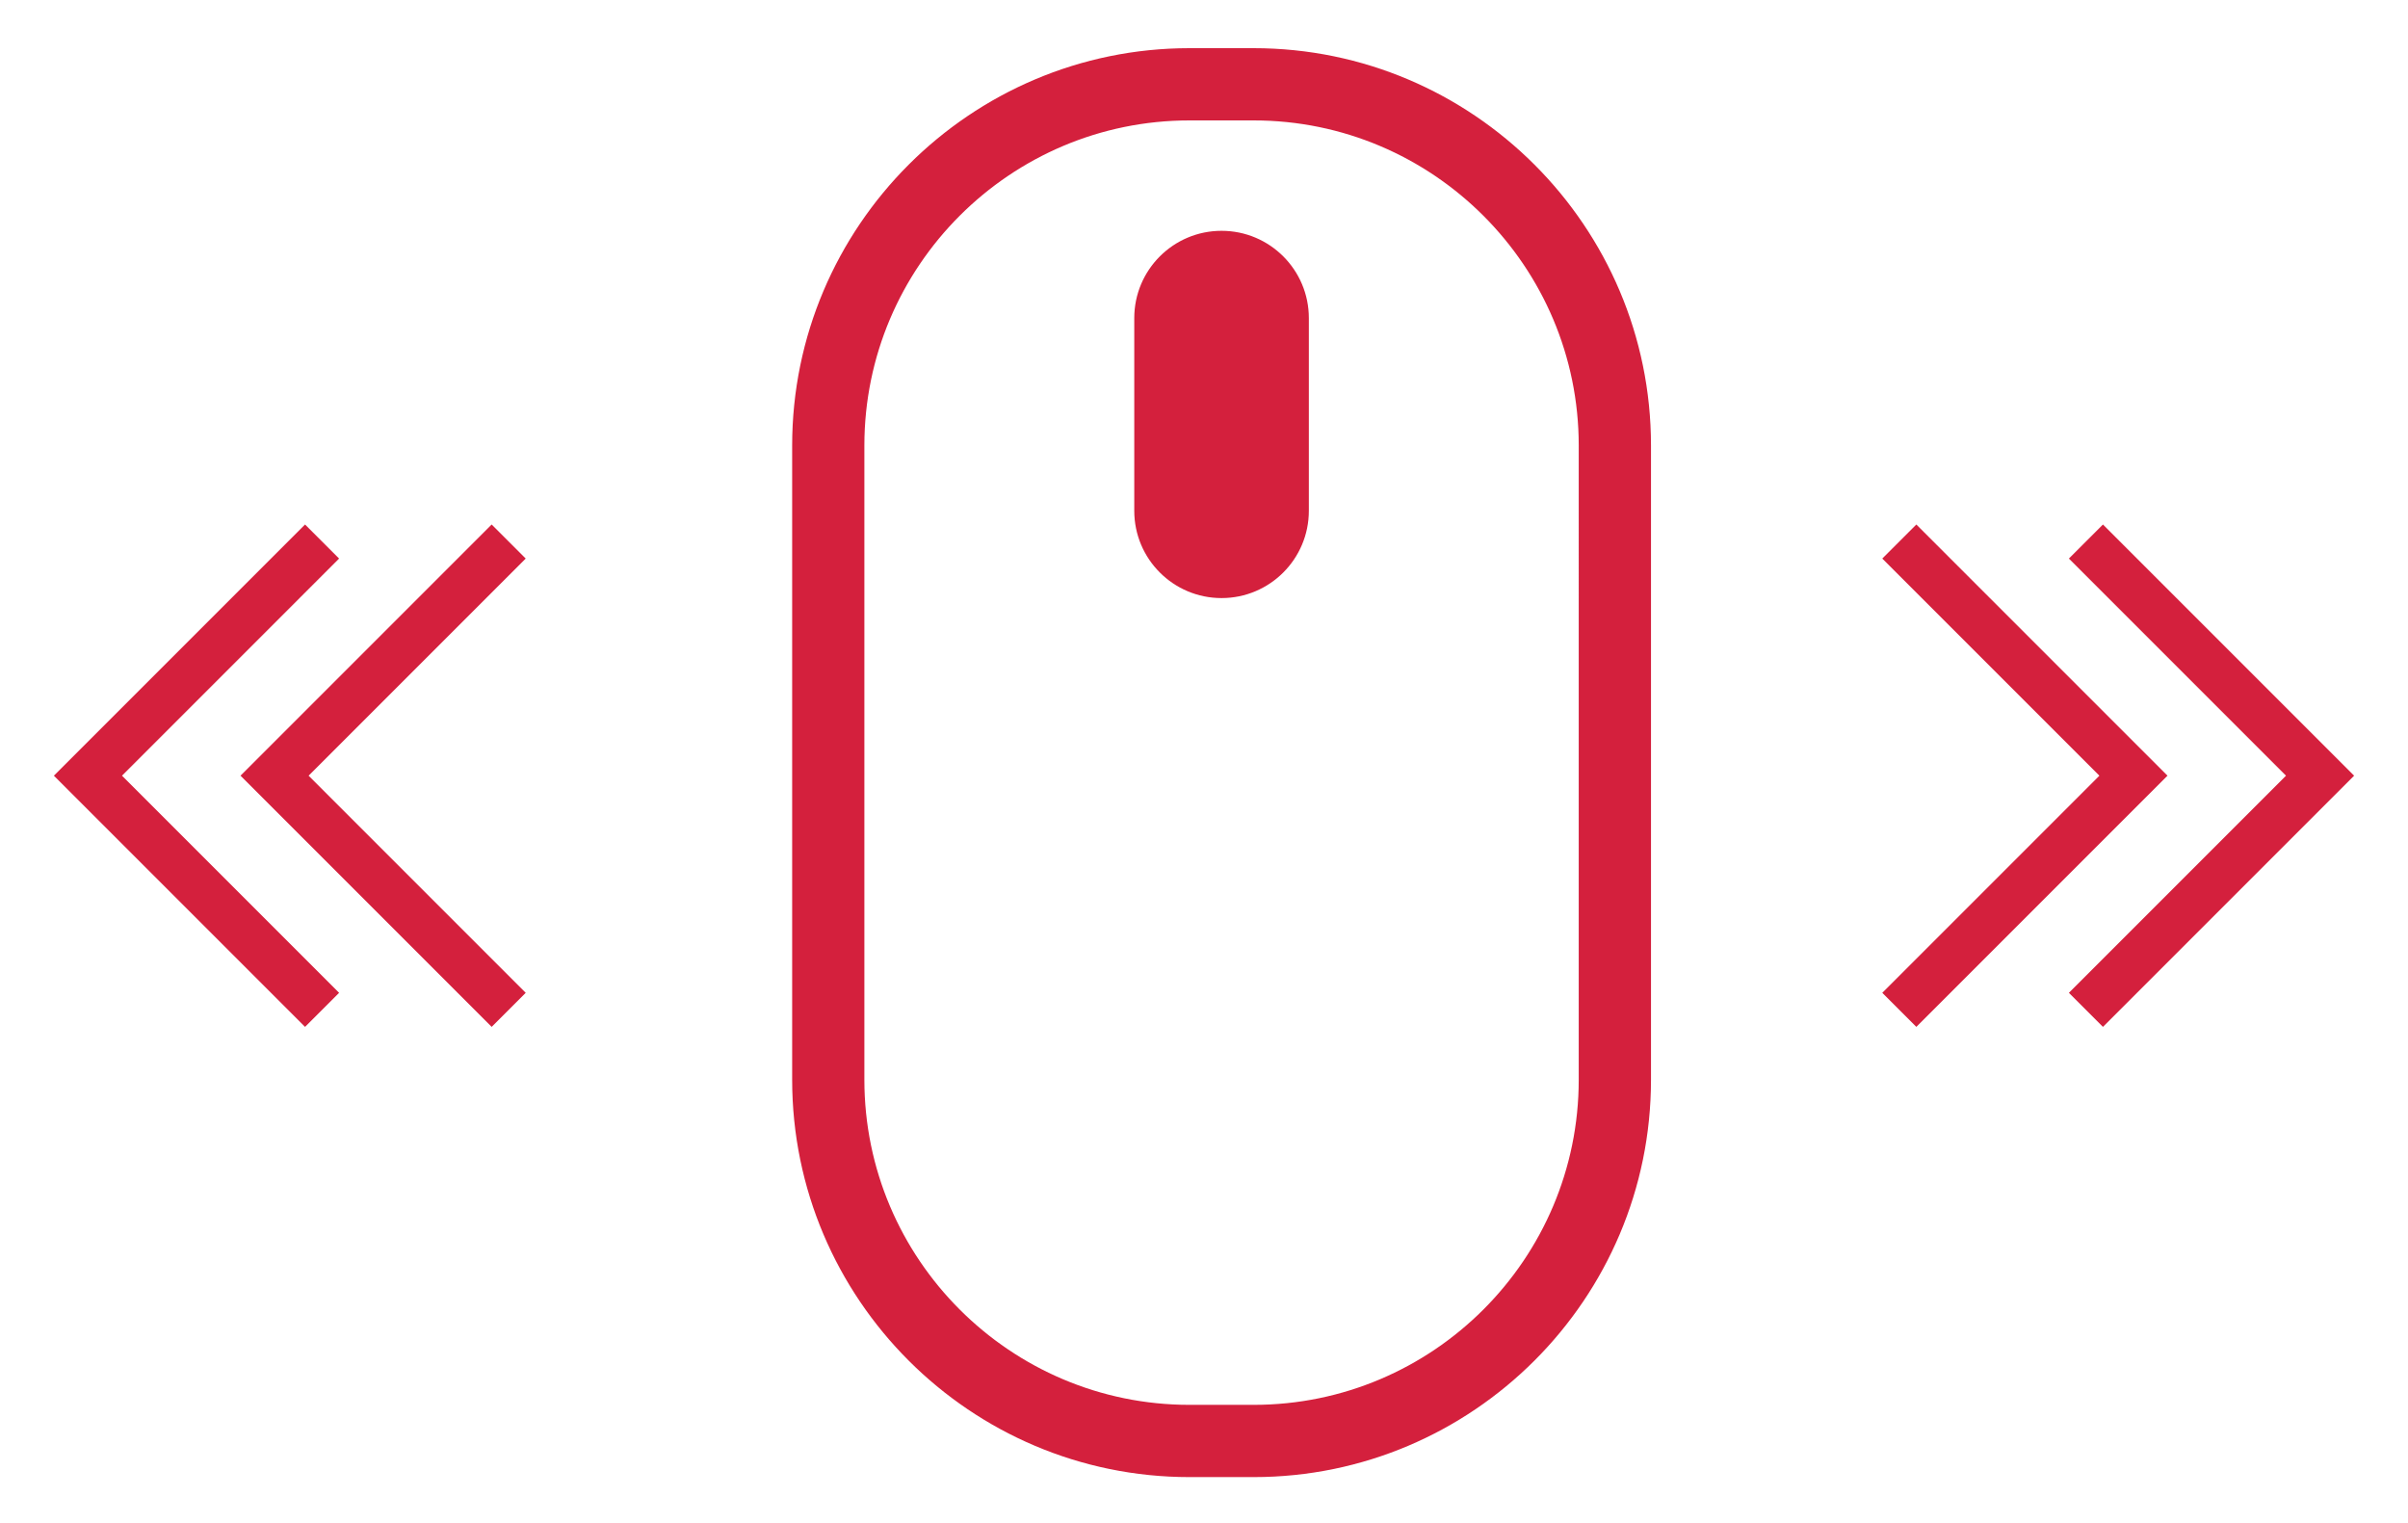 <?xml version="1.0" encoding="utf-8"?>
<!-- Generator: Adobe Illustrator 16.0.0, SVG Export Plug-In . SVG Version: 6.00 Build 0)  -->
<!DOCTYPE svg PUBLIC "-//W3C//DTD SVG 1.1//EN" "http://www.w3.org/Graphics/SVG/1.1/DTD/svg11.dtd">
<svg version="1.1" id="Layer_1" xmlns="http://www.w3.org/2000/svg" xmlns:xlink="http://www.w3.org/1999/xlink" x="0px" y="0px"
	 width="100px" height="63.25px" viewBox="0 0 100 63.25" enable-background="new 0 0 100 63.25" xml:space="preserve">
<path fill="#D4203D" d="M52.063,61.334h-2.666c-9.099,0-16.5-7.402-16.5-16.5V18.5c0-9.098,7.402-16.5,16.5-16.5h2.666
	c9.098,0,16.5,7.402,16.5,16.5v26.334C68.563,53.932,61.16,61.334,52.063,61.334z M49.396,5c-7.444,0-13.5,6.056-13.5,13.5v26.334
	c0,7.444,6.056,13.5,13.5,13.5h2.666c7.444,0,13.5-6.056,13.5-13.5V18.5c0-7.444-6.056-13.5-13.5-13.5H49.396z M54.354,13.209
	c0-2.002-1.623-3.625-3.625-3.625l0,0c-2.002,0-3.625,1.623-3.625,3.625v8c0,2.002,1.623,3.625,3.625,3.625l0,0
	c2.002,0,3.625-1.623,3.625-3.625V13.209z M90.012,32.209l-10.43-10.43l-1.414,1.414l9.016,9.016l-9.016,9.016l1.414,1.414
	L90.012,32.209z M97.762,32.209l-10.43-10.43l-1.414,1.414l9.016,9.016l-9.016,9.016l1.414,1.414L97.762,32.209z M21.832,41.225
	l-9.016-9.016l9.016-9.016l-1.414-1.414l-10.43,10.43l10.43,10.43L21.832,41.225z M14.082,41.225l-9.016-9.016l9.016-9.016
	l-1.414-1.414l-10.43,10.43l10.43,10.43L14.082,41.225z"/>
</svg>
